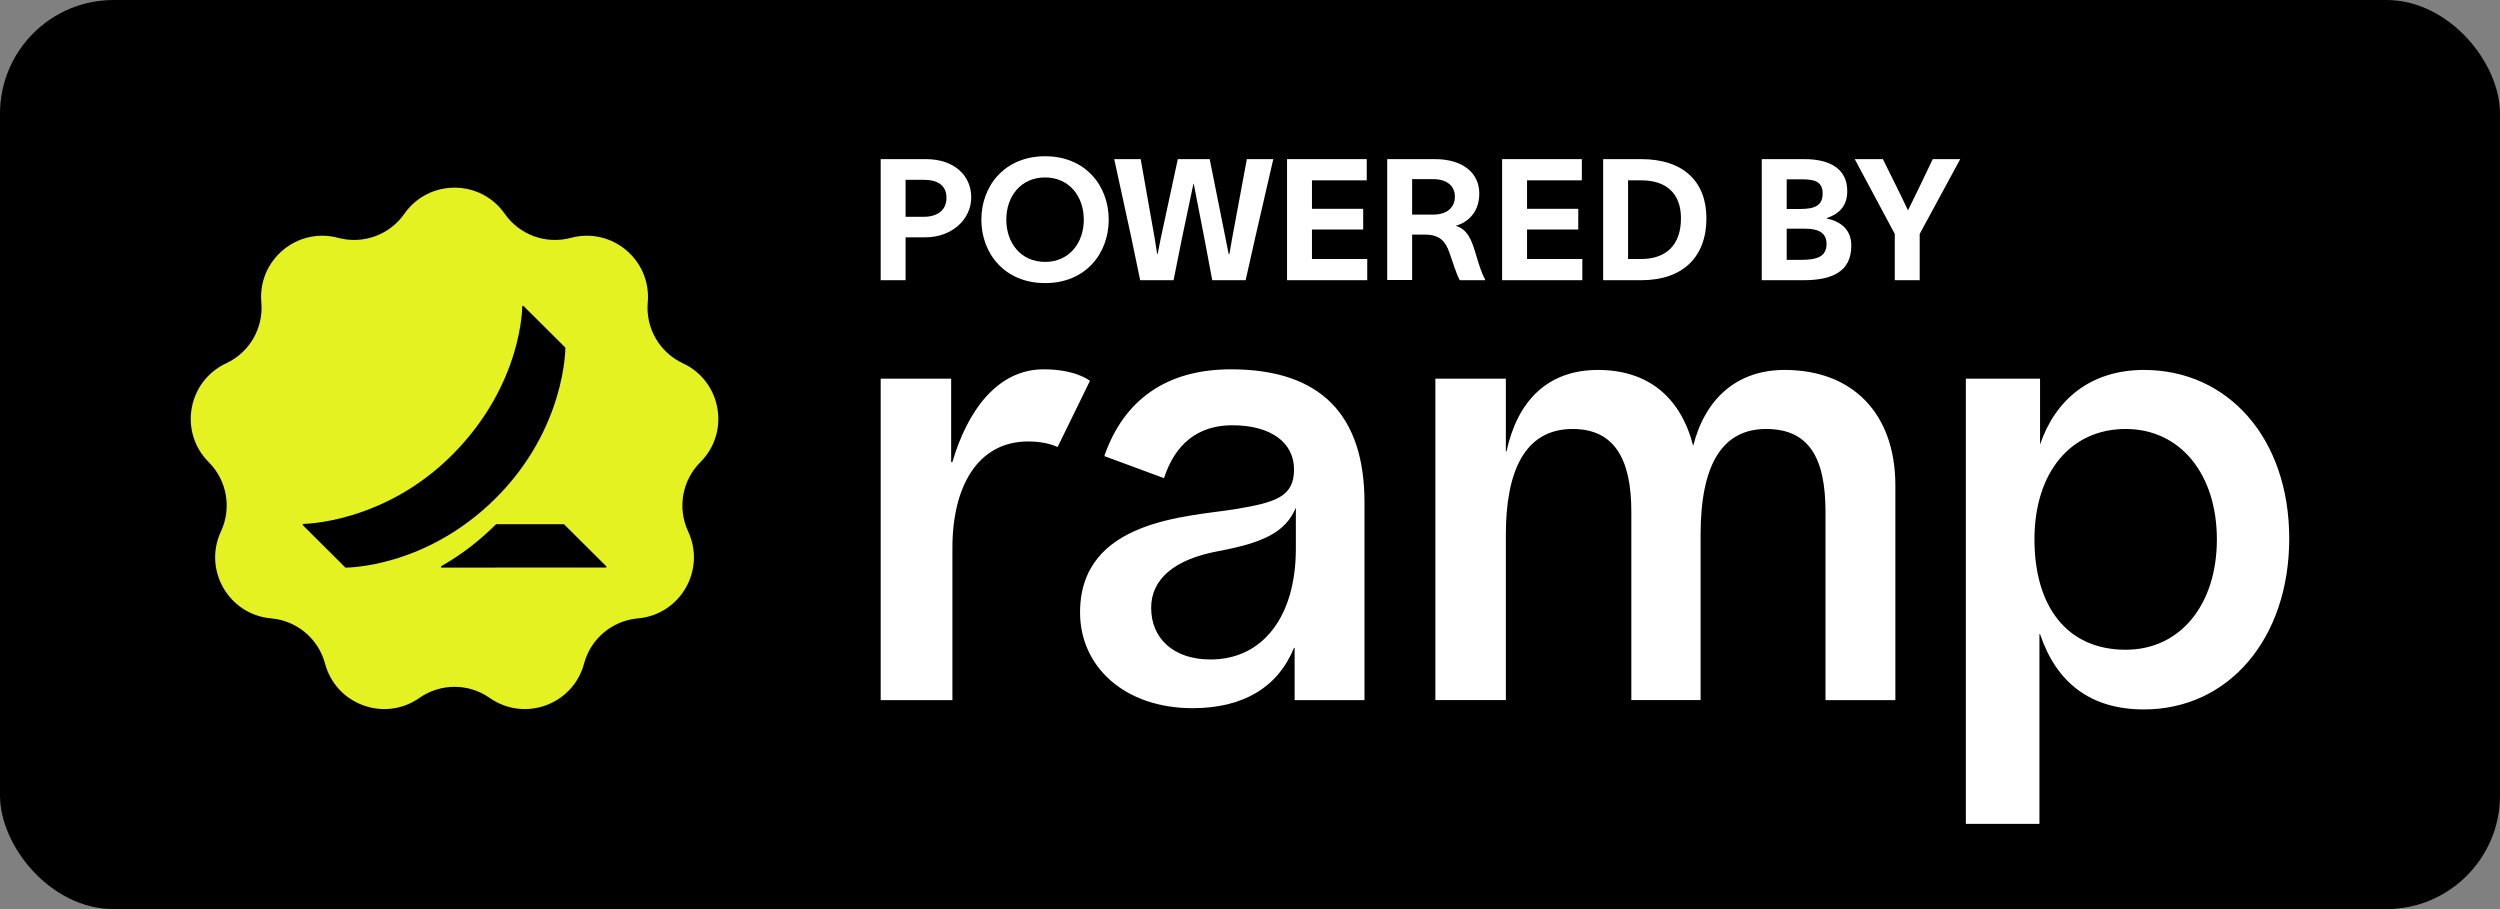 <svg width="88" height="32" viewBox="0 0 88 32" fill="none" xmlns="http://www.w3.org/2000/svg">
<rect x="0" y="0" width="88" height="32" fill="#808080" stroke="none"/>
<rect width="88" height="32" rx="4" fill="black"/>
<path d="M14.233 7.526C15.091 6.299 16.909 6.299 17.767 7.526C18.287 8.269 19.217 8.608 20.093 8.373C21.54 7.984 22.932 9.152 22.801 10.644C22.721 11.548 23.216 12.405 24.038 12.788C25.396 13.42 25.712 15.21 24.652 16.269C24.01 16.91 23.839 17.884 24.222 18.706C24.856 20.064 23.947 21.637 22.455 21.767C21.551 21.846 20.793 22.482 20.559 23.358C20.172 24.805 18.464 25.427 17.238 24.567C16.495 24.046 15.505 24.046 14.762 24.567C13.536 25.427 11.828 24.805 11.441 23.358C11.207 22.482 10.449 21.846 9.545 21.767C8.053 21.637 7.144 20.064 7.778 18.706C8.161 17.884 7.99 16.91 7.348 16.269C6.288 15.21 6.604 13.42 7.962 12.788C8.784 12.405 9.279 11.548 9.199 10.644C9.068 9.152 10.46 7.984 11.907 8.373C12.783 8.608 13.713 8.269 14.233 7.526Z" fill="#E4F222"/>
<path d="M21.343 19.936V19.977L15.523 19.979V19.936C16.362 19.455 16.942 18.964 17.463 18.452H19.852L21.343 19.936ZM19.901 12.237L18.426 10.768H18.383C18.383 10.768 18.408 13.507 15.931 15.998C13.507 18.436 10.657 18.442 10.657 18.442V18.484L12.16 19.98C12.16 19.98 14.969 20.008 17.45 17.536C19.922 15.072 19.901 12.237 19.901 12.237Z" fill="black"/>
<path d="M36.194 15.539C34.404 15.539 33.525 17.142 33.525 19.282V24.645H31V13.328H33.481V16.264H33.524C34.053 14.459 35.109 13 36.738 13C37.883 13 38.366 13.406 38.366 13.406L37.227 15.737C37.227 15.736 36.863 15.539 36.194 15.539ZM66.717 17.093V24.644H64.257V18.012C64.257 16.108 63.67 15.1 62.168 15.1C60.613 15.1 59.861 16.375 59.861 18.821V24.643H57.423V18.012C57.423 16.182 56.842 15.1 55.356 15.1C53.659 15.1 53.006 16.61 53.006 18.821V24.643H50.525V13.328H53.006V15.89H53.028C53.414 14.117 54.469 13.022 56.249 13.022C58.013 13.022 59.163 13.986 59.6 15.694C60.016 14.05 61.121 13.022 62.821 13.022C65.192 13.022 66.717 14.533 66.717 17.093ZM43.329 13C41.046 13 39.552 14.089 38.871 16.054L40.973 16.831C41.356 15.645 42.154 14.969 43.373 14.969C44.744 14.969 45.55 15.583 45.55 16.524C45.55 17.486 44.908 17.688 43.46 17.925C41.849 18.189 38.018 18.275 38.018 21.558C38.018 23.481 39.601 24.928 41.98 24.928C43.767 24.928 44.985 24.186 45.549 22.805H45.571V24.644H48.03V17.684C48.029 14.639 46.521 13 43.329 13ZM45.614 19.317C45.614 21.69 44.458 23.214 42.61 23.214C41.304 23.214 40.521 22.47 40.521 21.396C40.521 20.39 41.327 19.691 42.871 19.403C44.452 19.108 45.248 18.744 45.614 17.87V19.317ZM75.466 13.022C73.585 13.022 72.342 14.072 71.81 15.65V13.328H69.198V29H71.788V22.322H71.81C72.386 24.032 73.586 24.972 75.466 24.972C78.448 24.972 80.581 22.477 80.581 18.952C80.58 15.451 78.448 13.022 75.466 13.022ZM74.824 22.871C72.759 22.871 71.613 21.349 71.613 18.986C71.613 16.622 72.895 15.1 74.824 15.1C76.751 15.1 78.034 16.696 78.034 18.986C78.034 21.277 76.753 22.871 74.824 22.871Z" fill="white"/>
<path d="M32.522 7.631C32.976 7.631 33.316 7.416 33.316 6.962C33.316 6.509 32.982 6.33 32.528 6.33H31.877V7.631H32.522ZM31 9.863V5.601H32.588C33.59 5.601 34.187 6.18 34.187 6.944C34.187 7.744 33.483 8.353 32.582 8.353H31.877V9.863H31Z" fill="white"/>
<path d="M36.789 5.5C38.215 5.5 39.027 6.545 39.027 7.732C39.027 8.92 38.215 9.965 36.789 9.965C35.362 9.965 34.544 8.92 34.544 7.732C34.544 6.545 35.362 5.5 36.789 5.5ZM35.422 7.732C35.422 8.55 35.929 9.219 36.789 9.219C37.636 9.219 38.15 8.55 38.15 7.732C38.15 6.915 37.636 6.246 36.789 6.246C35.929 6.246 35.422 6.915 35.422 7.732Z" fill="white"/>
<path d="M40.152 5.601L40.647 8.401L40.731 8.938H40.749L40.856 8.401L41.459 5.601H42.581L43.142 8.401L43.25 8.944H43.274L43.369 8.401L43.889 5.601H44.82L44.175 8.401L43.847 9.863H42.671L42.396 8.401L42.02 6.473H42.008L41.602 8.401L41.31 9.863H40.134L39.83 8.401L39.221 5.601H40.152Z" fill="white"/>
<path d="M48.109 6.348H46.181V7.35H47.984V8.079H46.181V9.117H48.127V9.863H45.304V5.601H48.109V6.348Z" fill="white"/>
<path d="M50.507 5.601C51.486 5.601 52.071 6.085 52.071 6.813C52.071 7.452 51.689 7.822 51.242 7.947C51.629 8.067 51.779 8.389 51.916 8.837C52.035 9.219 52.125 9.565 52.274 9.833V9.863H51.385C51.253 9.625 51.152 9.26 51.021 8.896C50.883 8.502 50.686 8.258 50.161 8.258H49.707V9.857H48.83V5.601H50.507ZM49.707 7.553H50.459C50.931 7.553 51.212 7.303 51.212 6.921C51.212 6.557 50.943 6.306 50.448 6.306H49.707V7.553Z" fill="white"/>
<path d="M55.681 6.348H53.752V7.35H55.555V8.079H53.752V9.117H55.698V9.863H52.875V5.601H55.681V6.348Z" fill="white"/>
<path d="M57.768 5.601C59.254 5.601 60.066 6.389 60.066 7.685C60.066 9.028 59.254 9.863 57.773 9.863H56.431V5.601H57.768ZM57.308 9.117H57.768C58.627 9.117 59.17 8.646 59.17 7.685C59.17 6.783 58.627 6.348 57.773 6.348H57.308V9.117Z" fill="white"/>
<path d="M63.512 5.601C64.42 5.601 65.023 5.948 65.023 6.724C65.023 7.213 64.784 7.512 64.3 7.679V7.691C64.748 7.786 65.166 8.043 65.166 8.646C65.166 9.559 64.497 9.863 63.483 9.863H62.014V5.601H63.512ZM62.892 9.147H63.387C63.942 9.147 64.294 9.046 64.294 8.586C64.294 8.168 63.978 8.049 63.518 8.049H62.892V9.147ZM62.892 7.356H63.369C63.889 7.356 64.157 7.231 64.157 6.813C64.157 6.395 63.883 6.312 63.429 6.312H62.892V7.356Z" fill="white"/>
<path d="M66.278 5.601C66.577 6.21 66.887 6.819 67.162 7.404C67.454 6.819 67.657 6.383 68.033 5.601H69L67.573 8.234V9.863H66.696V8.234L65.287 5.601H66.278Z" fill="white"/>
</svg>
